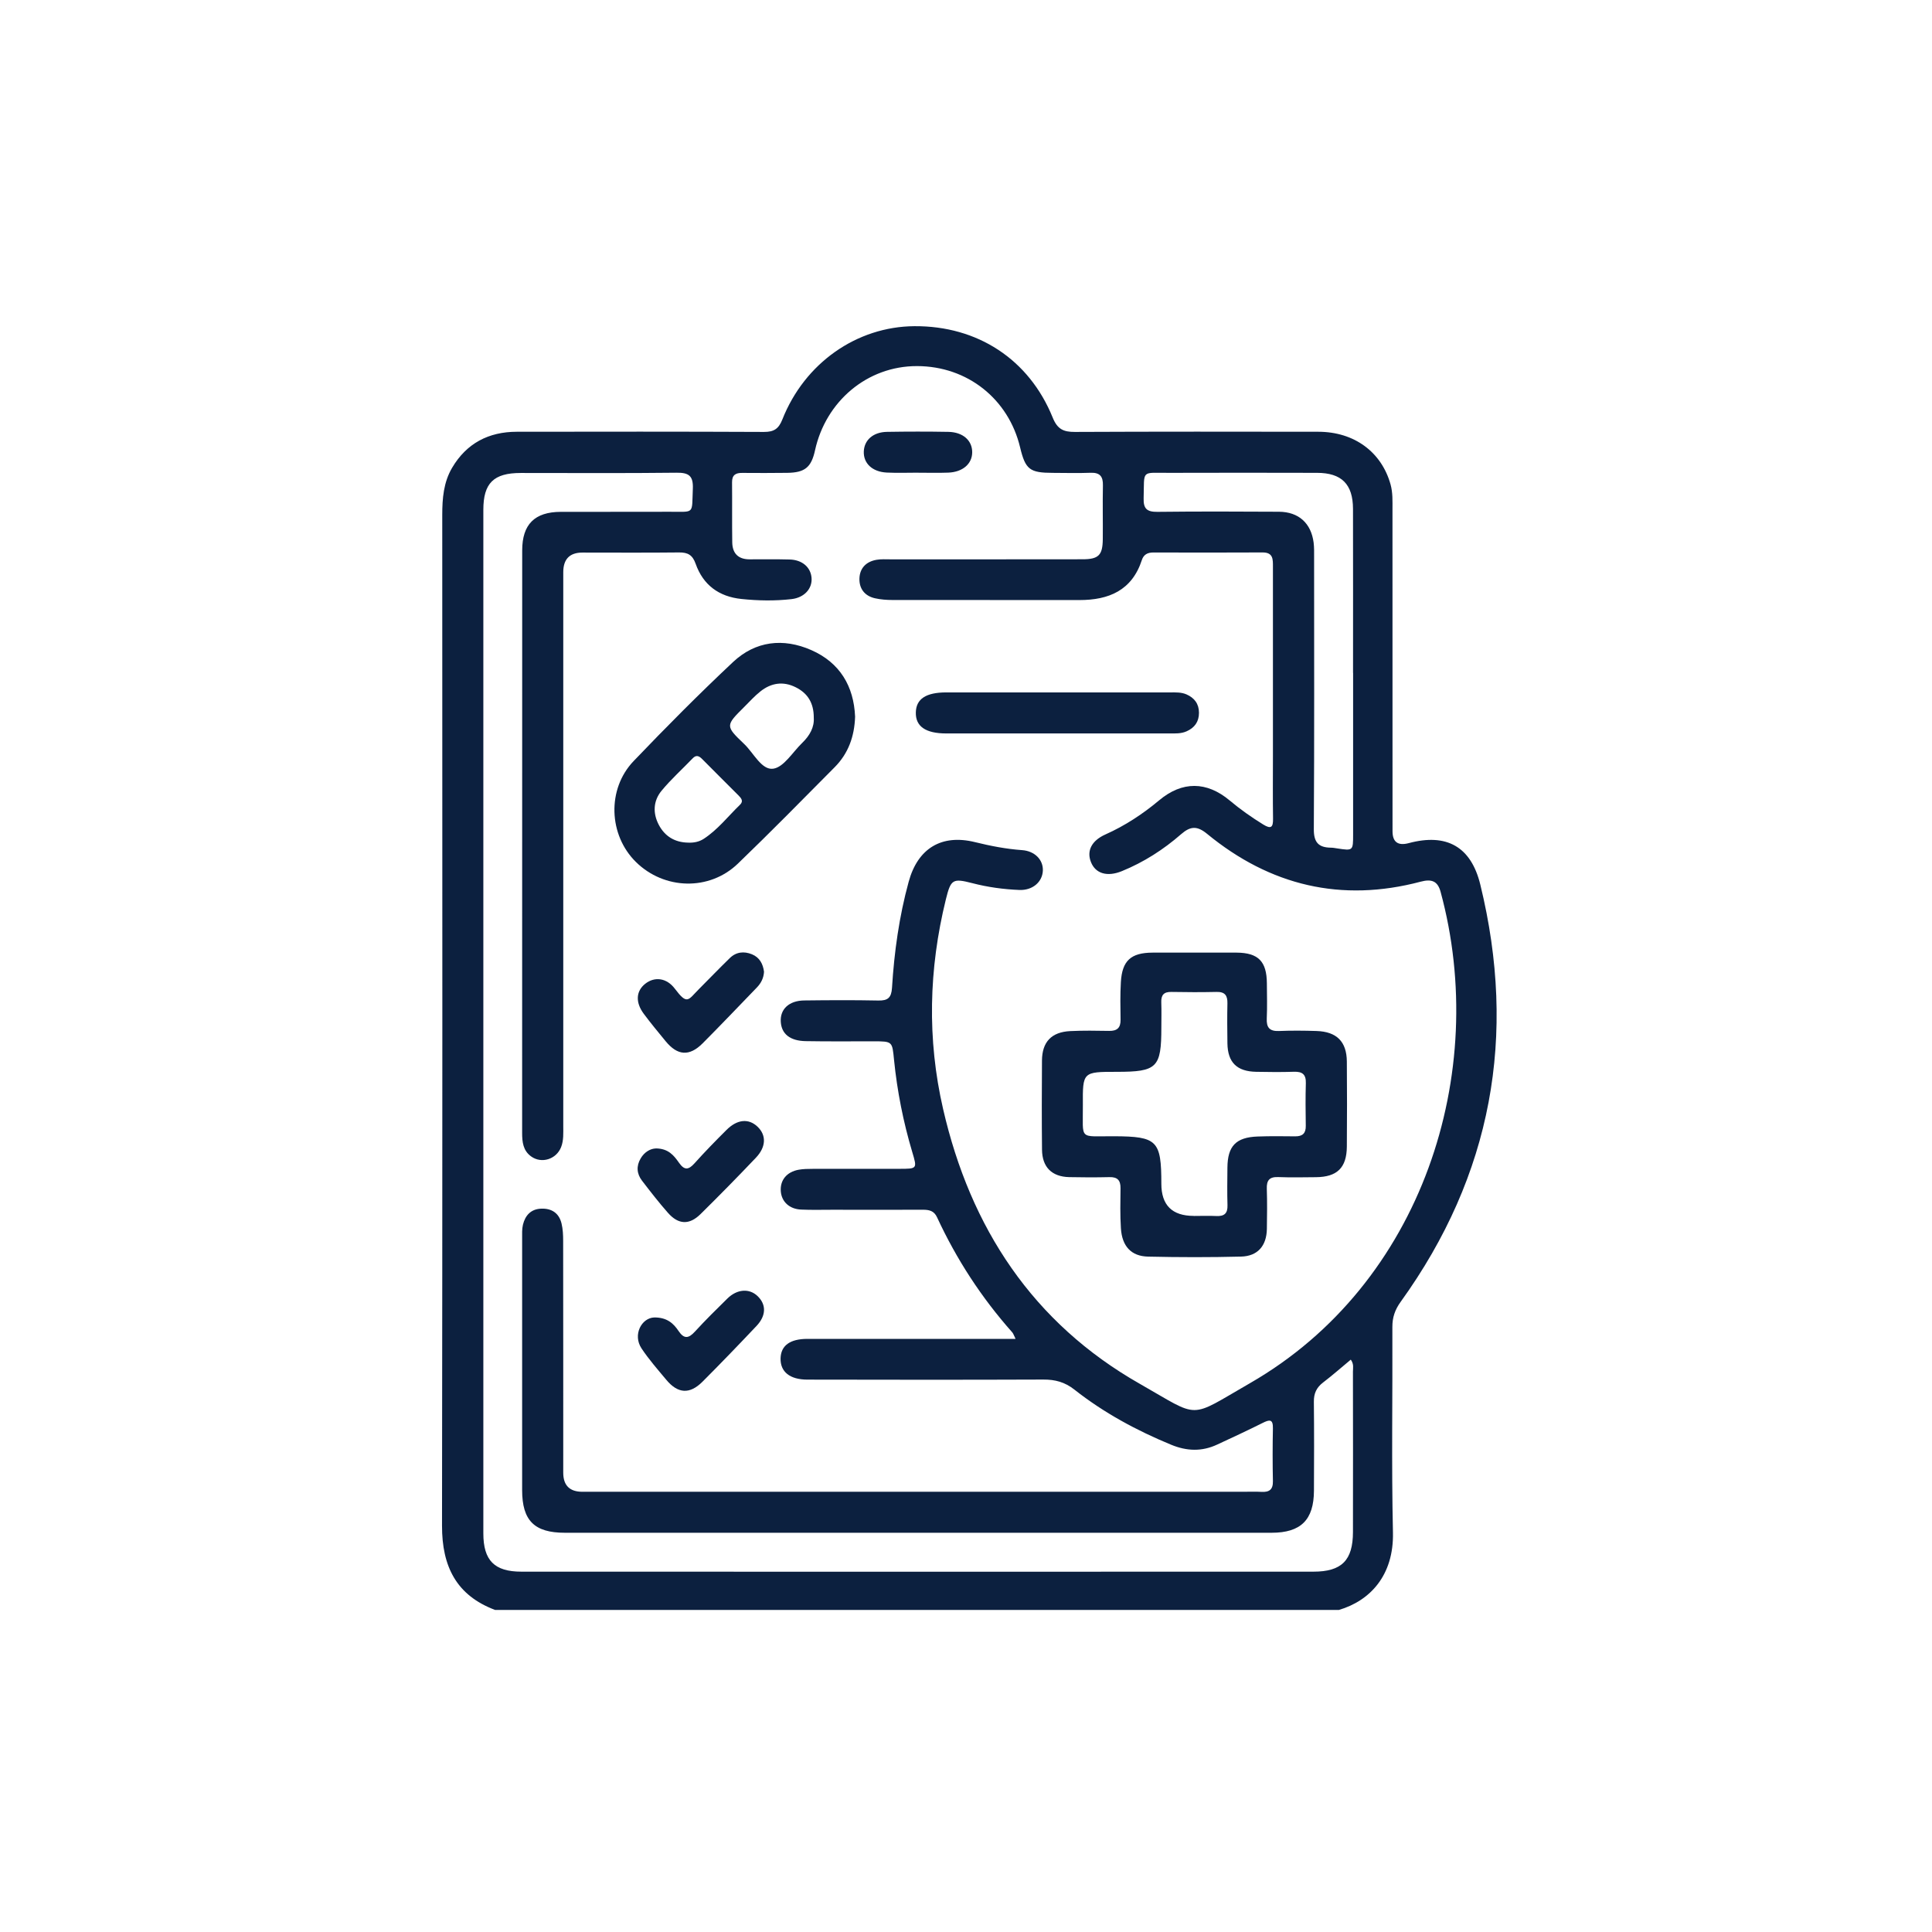 <svg width="90" height="90" viewBox="0 0 90 90" fill="none" xmlns="http://www.w3.org/2000/svg">
<g clip-path="url(#clip0_93_424)">
<path d="M23.07 75C21.252 74.319 20.589 72.963 20.591 71.079C20.614 55.384 20.605 39.686 20.602 23.99C20.602 23.223 20.661 22.47 21.061 21.791C21.734 20.65 22.762 20.115 24.072 20.113C27.911 20.107 31.75 20.104 35.589 20.121C36.053 20.123 36.273 19.976 36.445 19.541C37.483 16.912 39.909 15.214 42.595 15.195C45.53 15.175 47.936 16.734 49.038 19.451C49.256 19.992 49.538 20.124 50.072 20.121C53.853 20.104 57.633 20.107 61.414 20.113C63.089 20.116 64.358 21.058 64.778 22.568C64.884 22.952 64.867 23.34 64.867 23.727C64.87 28.725 64.869 33.724 64.869 38.722C64.869 39.226 65.121 39.41 65.625 39.276C67.384 38.805 68.526 39.435 68.959 41.21C70.677 48.244 69.501 54.741 65.25 60.642C64.984 61.01 64.859 61.369 64.862 61.821C64.876 65.01 64.817 68.202 64.889 71.39C64.933 73.391 63.819 74.571 62.369 74.998H23.07V75ZM47.305 62.358C47.223 62.195 47.202 62.119 47.155 62.066C45.722 60.453 44.558 58.665 43.653 56.709C43.513 56.404 43.288 56.354 42.994 56.354C41.591 56.36 40.188 56.357 38.783 56.355C38.295 56.355 37.808 56.369 37.322 56.347C36.776 56.324 36.413 55.984 36.373 55.502C36.331 54.981 36.644 54.591 37.209 54.49C37.419 54.453 37.636 54.45 37.85 54.45C39.195 54.446 40.541 54.45 41.884 54.448C42.734 54.448 42.73 54.448 42.495 53.662C42.078 52.262 41.794 50.831 41.648 49.378C41.562 48.511 41.581 48.51 40.691 48.508C39.638 48.508 38.586 48.519 37.533 48.5C36.803 48.488 36.409 48.165 36.372 47.607C36.331 47.014 36.752 46.613 37.467 46.605C38.617 46.591 39.767 46.585 40.917 46.608C41.362 46.618 41.523 46.477 41.553 46.017C41.656 44.347 41.886 42.694 42.33 41.074C42.756 39.516 43.864 38.844 45.425 39.231C46.144 39.408 46.869 39.549 47.609 39.602C48.205 39.644 48.603 40.054 48.58 40.561C48.555 41.096 48.091 41.483 47.487 41.458C46.745 41.428 46.014 41.328 45.294 41.141C44.381 40.906 44.294 40.959 44.062 41.896C43.264 45.141 43.184 48.407 43.933 51.661C45.203 57.191 48.108 61.629 53.102 64.467C55.953 66.088 55.319 66.106 58.227 64.435C66.27 59.808 69.398 49.963 67.108 41.542C66.969 41.032 66.678 40.94 66.184 41.071C62.484 42.052 59.166 41.255 56.231 38.844C55.773 38.468 55.461 38.477 55.025 38.856C54.2 39.577 53.28 40.166 52.261 40.581C51.575 40.86 51.034 40.695 50.822 40.162C50.612 39.638 50.848 39.162 51.495 38.872C52.409 38.464 53.234 37.921 54 37.28C55.07 36.383 56.211 36.391 57.283 37.289C57.776 37.703 58.3 38.072 58.848 38.41C59.216 38.637 59.309 38.534 59.303 38.138C59.288 37.185 59.298 36.232 59.298 35.278C59.298 32.321 59.298 29.364 59.298 26.406C59.298 26.06 59.317 25.732 58.812 25.735C57.117 25.745 55.42 25.74 53.725 25.737C53.461 25.737 53.275 25.83 53.191 26.092C52.731 27.502 51.655 27.954 50.286 27.953C47.381 27.953 44.478 27.954 41.573 27.95C41.301 27.95 41.025 27.929 40.761 27.87C40.278 27.762 40.019 27.418 40.036 26.942C40.053 26.46 40.356 26.158 40.837 26.077C41.047 26.041 41.266 26.056 41.48 26.056C44.462 26.056 47.444 26.058 50.426 26.053C51.175 26.053 51.364 25.865 51.372 25.124C51.38 24.288 51.361 23.451 51.378 22.615C51.388 22.197 51.241 22.008 50.803 22.024C50.219 22.046 49.634 22.03 49.048 22.028C47.972 22.025 47.769 21.88 47.52 20.839C46.986 18.601 45.081 17.058 42.719 17.054C40.395 17.049 38.467 18.699 37.967 20.977C37.794 21.768 37.497 22.016 36.676 22.027C35.975 22.036 35.273 22.036 34.572 22.03C34.266 22.027 34.098 22.13 34.102 22.467C34.111 23.401 34.097 24.335 34.111 25.267C34.119 25.777 34.388 26.056 34.919 26.056C35.542 26.056 36.167 26.047 36.789 26.064C37.37 26.08 37.763 26.423 37.805 26.914C37.848 27.415 37.475 27.839 36.873 27.909C36.098 27.998 35.319 27.984 34.541 27.903C33.486 27.794 32.755 27.251 32.405 26.261C32.261 25.854 32.044 25.731 31.634 25.735C30.134 25.752 28.633 25.741 27.131 25.741C26.538 25.741 26.24 26.046 26.239 26.654C26.239 35.253 26.239 43.851 26.239 52.45C26.239 52.781 26.262 53.115 26.141 53.431C25.92 54.004 25.228 54.223 24.742 53.871C24.367 53.6 24.323 53.2 24.323 52.776C24.326 43.73 24.323 34.683 24.326 25.639C24.326 24.425 24.909 23.848 26.12 23.844C27.816 23.839 29.512 23.847 31.208 23.84C32.381 23.837 32.222 23.971 32.275 22.771C32.301 22.166 32.091 22.013 31.509 22.021C29.092 22.05 26.675 22.032 24.258 22.033C22.995 22.033 22.516 22.506 22.516 23.75C22.516 39.644 22.516 55.538 22.516 71.432C22.516 72.689 23.03 73.214 24.286 73.214C36.586 73.218 48.884 73.218 61.184 73.214C62.505 73.214 63.025 72.683 63.026 71.366C63.03 68.876 63.03 66.385 63.025 63.897C63.025 63.73 63.078 63.549 62.925 63.337C62.492 63.697 62.075 64.065 61.634 64.402C61.328 64.636 61.2 64.91 61.205 65.299C61.22 66.68 61.216 68.06 61.209 69.442C61.203 70.799 60.603 71.401 59.236 71.402C48.262 71.405 37.288 71.405 26.314 71.402C24.889 71.402 24.325 70.832 24.323 69.419C24.322 65.509 24.323 61.598 24.323 57.688C24.323 57.475 24.312 57.255 24.361 57.051C24.467 56.616 24.734 56.321 25.212 56.304C25.703 56.285 26.044 56.516 26.159 56.996C26.222 57.257 26.234 57.534 26.234 57.804C26.239 61.403 26.238 65.002 26.238 68.602C26.238 69.196 26.536 69.493 27.133 69.493C37.386 69.493 47.638 69.493 57.891 69.493C58.183 69.493 58.477 69.48 58.767 69.497C59.131 69.517 59.305 69.388 59.297 68.998C59.28 68.18 59.28 67.363 59.297 66.546C59.308 66.089 59.133 66.128 58.812 66.289C58.117 66.638 57.409 66.964 56.703 67.293C55.989 67.627 55.284 67.602 54.555 67.301C52.942 66.635 51.42 65.813 50.051 64.734C49.606 64.383 49.153 64.262 48.603 64.265C44.939 64.279 41.273 64.276 37.609 64.268C36.784 64.266 36.347 63.897 36.362 63.278C36.378 62.682 36.797 62.373 37.609 62.37C39.072 62.367 40.533 62.37 41.995 62.37C43.728 62.37 45.461 62.37 47.297 62.37L47.305 62.358ZM63.03 31.346C63.03 28.8 63.034 26.253 63.028 23.706C63.025 22.555 62.497 22.028 61.352 22.027C59.053 22.022 56.755 22.019 54.458 22.027C53.131 22.032 53.314 21.863 53.275 23.215C53.261 23.705 53.436 23.848 53.914 23.844C55.803 23.822 57.692 23.828 59.581 23.839C60.498 23.845 61.078 24.374 61.194 25.277C61.223 25.508 61.216 25.743 61.216 25.975C61.216 30.194 61.23 34.412 61.203 38.629C61.2 39.245 61.426 39.48 61.997 39.488C62.094 39.488 62.191 39.507 62.288 39.522C63.031 39.635 63.033 39.635 63.033 38.869C63.033 36.361 63.033 33.854 63.033 31.346H63.03Z" fill="#0C203F"/>
<path d="M55.622 44.377C56.284 44.377 56.947 44.372 57.609 44.377C58.616 44.385 59.009 44.785 59.016 45.807C59.019 46.351 59.036 46.897 59.011 47.441C58.991 47.865 59.139 48.045 59.578 48.028C60.163 48.004 60.748 48.009 61.331 48.028C62.269 48.059 62.733 48.523 62.741 49.448C62.752 50.771 62.752 52.093 62.741 53.416C62.733 54.4 62.286 54.83 61.301 54.838C60.717 54.843 60.131 54.856 59.548 54.833C59.136 54.816 58.998 54.983 59.013 55.382C59.034 56.004 59.025 56.627 59.016 57.249C59.002 58.033 58.591 58.518 57.811 58.537C56.37 58.573 54.926 58.571 53.484 58.538C52.695 58.521 52.269 58.056 52.216 57.219C52.176 56.598 52.191 55.975 52.198 55.352C52.203 54.983 52.056 54.824 51.678 54.835C51.055 54.85 50.431 54.849 49.808 54.835C48.997 54.816 48.548 54.37 48.541 53.553C48.526 52.173 48.53 50.791 48.539 49.409C48.545 48.535 48.98 48.076 49.858 48.032C50.461 48.003 51.066 48.012 51.67 48.023C52.039 48.029 52.205 47.88 52.2 47.505C52.191 46.922 52.18 46.337 52.214 45.755C52.272 44.75 52.681 44.38 53.697 44.377C54.341 44.374 54.983 44.377 55.627 44.377H55.622ZM55.608 56.644C55.958 56.644 56.309 56.63 56.659 56.647C57.03 56.666 57.194 56.527 57.181 56.142C57.163 55.558 57.173 54.975 57.178 54.392C57.186 53.389 57.573 52.98 58.584 52.943C59.169 52.921 59.753 52.929 60.337 52.935C60.68 52.938 60.834 52.793 60.828 52.446C60.819 51.784 60.811 51.123 60.831 50.462C60.844 50.05 60.669 49.913 60.273 49.927C59.689 49.947 59.105 49.94 58.52 49.929C57.619 49.913 57.192 49.493 57.178 48.605C57.169 47.982 57.164 47.36 57.178 46.738C57.186 46.375 57.061 46.198 56.673 46.208C55.972 46.223 55.27 46.222 54.57 46.208C54.211 46.2 54.084 46.356 54.097 46.699C54.112 47.087 54.1 47.477 54.1 47.865C54.1 49.735 53.903 49.93 52.023 49.93C50.441 49.93 50.433 49.93 50.444 51.482C50.455 53.147 50.227 52.921 51.905 52.931C53.905 52.941 54.1 53.13 54.1 55.143C54.1 56.142 54.603 56.641 55.608 56.641V56.644Z" fill="#0C203F"/>
<path d="M39.834 33.375C39.805 34.316 39.513 35.105 38.881 35.741C37.388 37.247 35.901 38.76 34.373 40.232C33.044 41.512 30.941 41.452 29.623 40.154C28.35 38.9 28.266 36.761 29.516 35.454C31.022 33.88 32.559 32.332 34.147 30.841C35.194 29.857 36.487 29.71 37.792 30.283C39.131 30.871 39.773 31.973 39.833 33.377L39.834 33.375ZM32.055 39.253C32.316 39.265 32.566 39.217 32.781 39.077C33.438 38.648 33.917 38.025 34.473 37.487C34.653 37.314 34.52 37.172 34.392 37.044C33.83 36.481 33.266 35.922 32.706 35.356C32.562 35.211 32.431 35.154 32.266 35.328C31.783 35.831 31.259 36.301 30.817 36.837C30.43 37.306 30.403 37.879 30.689 38.423C30.972 38.963 31.439 39.243 32.056 39.253H32.055ZM37.909 33.427C37.909 32.737 37.617 32.288 37.064 32.014C36.483 31.724 35.923 31.812 35.426 32.206C35.153 32.421 34.919 32.684 34.67 32.931C33.795 33.801 33.783 33.815 34.666 34.657C35.108 35.078 35.48 35.883 36.017 35.809C36.514 35.742 36.926 35.034 37.372 34.605C37.723 34.267 37.941 33.87 37.908 33.428L37.909 33.427Z" fill="#0C203F"/>
<path d="M49.27 32.255C51.022 32.255 52.772 32.255 54.523 32.255C54.777 32.255 55.03 32.243 55.27 32.347C55.644 32.511 55.852 32.789 55.853 33.205C55.853 33.621 55.65 33.901 55.277 34.067C55.019 34.183 54.744 34.167 54.472 34.167C51.009 34.167 47.547 34.167 44.084 34.167C43.117 34.167 42.645 33.838 42.663 33.185C42.678 32.558 43.134 32.257 44.077 32.255C45.808 32.255 47.539 32.255 49.27 32.255Z" fill="#0C203F"/>
<path d="M30.548 53.498C31.142 53.5 31.398 53.835 31.633 54.169C31.878 54.518 32.07 54.507 32.35 54.195C32.83 53.659 33.334 53.144 33.844 52.636C34.344 52.137 34.875 52.092 35.288 52.485C35.703 52.879 35.695 53.425 35.211 53.933C34.366 54.822 33.506 55.697 32.633 56.558C32.111 57.072 31.605 57.051 31.119 56.502C30.694 56.022 30.3 55.511 29.909 55.003C29.661 54.68 29.634 54.32 29.844 53.965C30.025 53.654 30.309 53.506 30.548 53.5V53.498Z" fill="#0C203F"/>
<path d="M35.591 45.267C35.574 45.564 35.452 45.801 35.255 46.004C34.416 46.871 33.586 47.745 32.734 48.6C32.114 49.222 31.562 49.18 31.006 48.502C30.661 48.081 30.312 47.661 29.988 47.225C29.591 46.69 29.628 46.167 30.058 45.827C30.489 45.486 31.053 45.545 31.439 46.06C32.023 46.836 32.052 46.584 32.558 46.077C33.039 45.595 33.511 45.104 33.998 44.63C34.294 44.341 34.659 44.304 35.03 44.455C35.388 44.602 35.545 44.907 35.591 45.269V45.267Z" fill="#0C203F"/>
<path d="M30.481 61.372C31.08 61.369 31.377 61.656 31.608 62C31.869 62.389 32.08 62.351 32.373 62.03C32.859 61.5 33.372 60.993 33.886 60.489C34.339 60.046 34.905 60.009 35.288 60.374C35.7 60.767 35.699 61.283 35.242 61.767C34.414 62.643 33.578 63.511 32.725 64.365C32.128 64.962 31.578 64.924 31.039 64.277C30.641 63.8 30.227 63.329 29.884 62.813C29.464 62.178 29.888 61.388 30.483 61.372H30.481Z" fill="#0C203F"/>
<path d="M42.77 22.019C42.284 22.019 41.797 22.038 41.311 22.014C40.634 21.982 40.217 21.582 40.239 21.03C40.261 20.497 40.675 20.129 41.319 20.118C42.272 20.102 43.227 20.101 44.18 20.118C44.859 20.131 45.291 20.52 45.289 21.068C45.288 21.607 44.847 21.993 44.17 22.017C43.705 22.035 43.236 22.021 42.769 22.021C42.769 22.021 42.769 22.021 42.769 22.019H42.77Z" fill="#0C203F"/>
</g>
<defs>
<clipPath id="clip0_93_424">
<rect width="60" height="60" fill="white" transform="translate(15 15)"/>
</clipPath>
</defs>
</svg>
